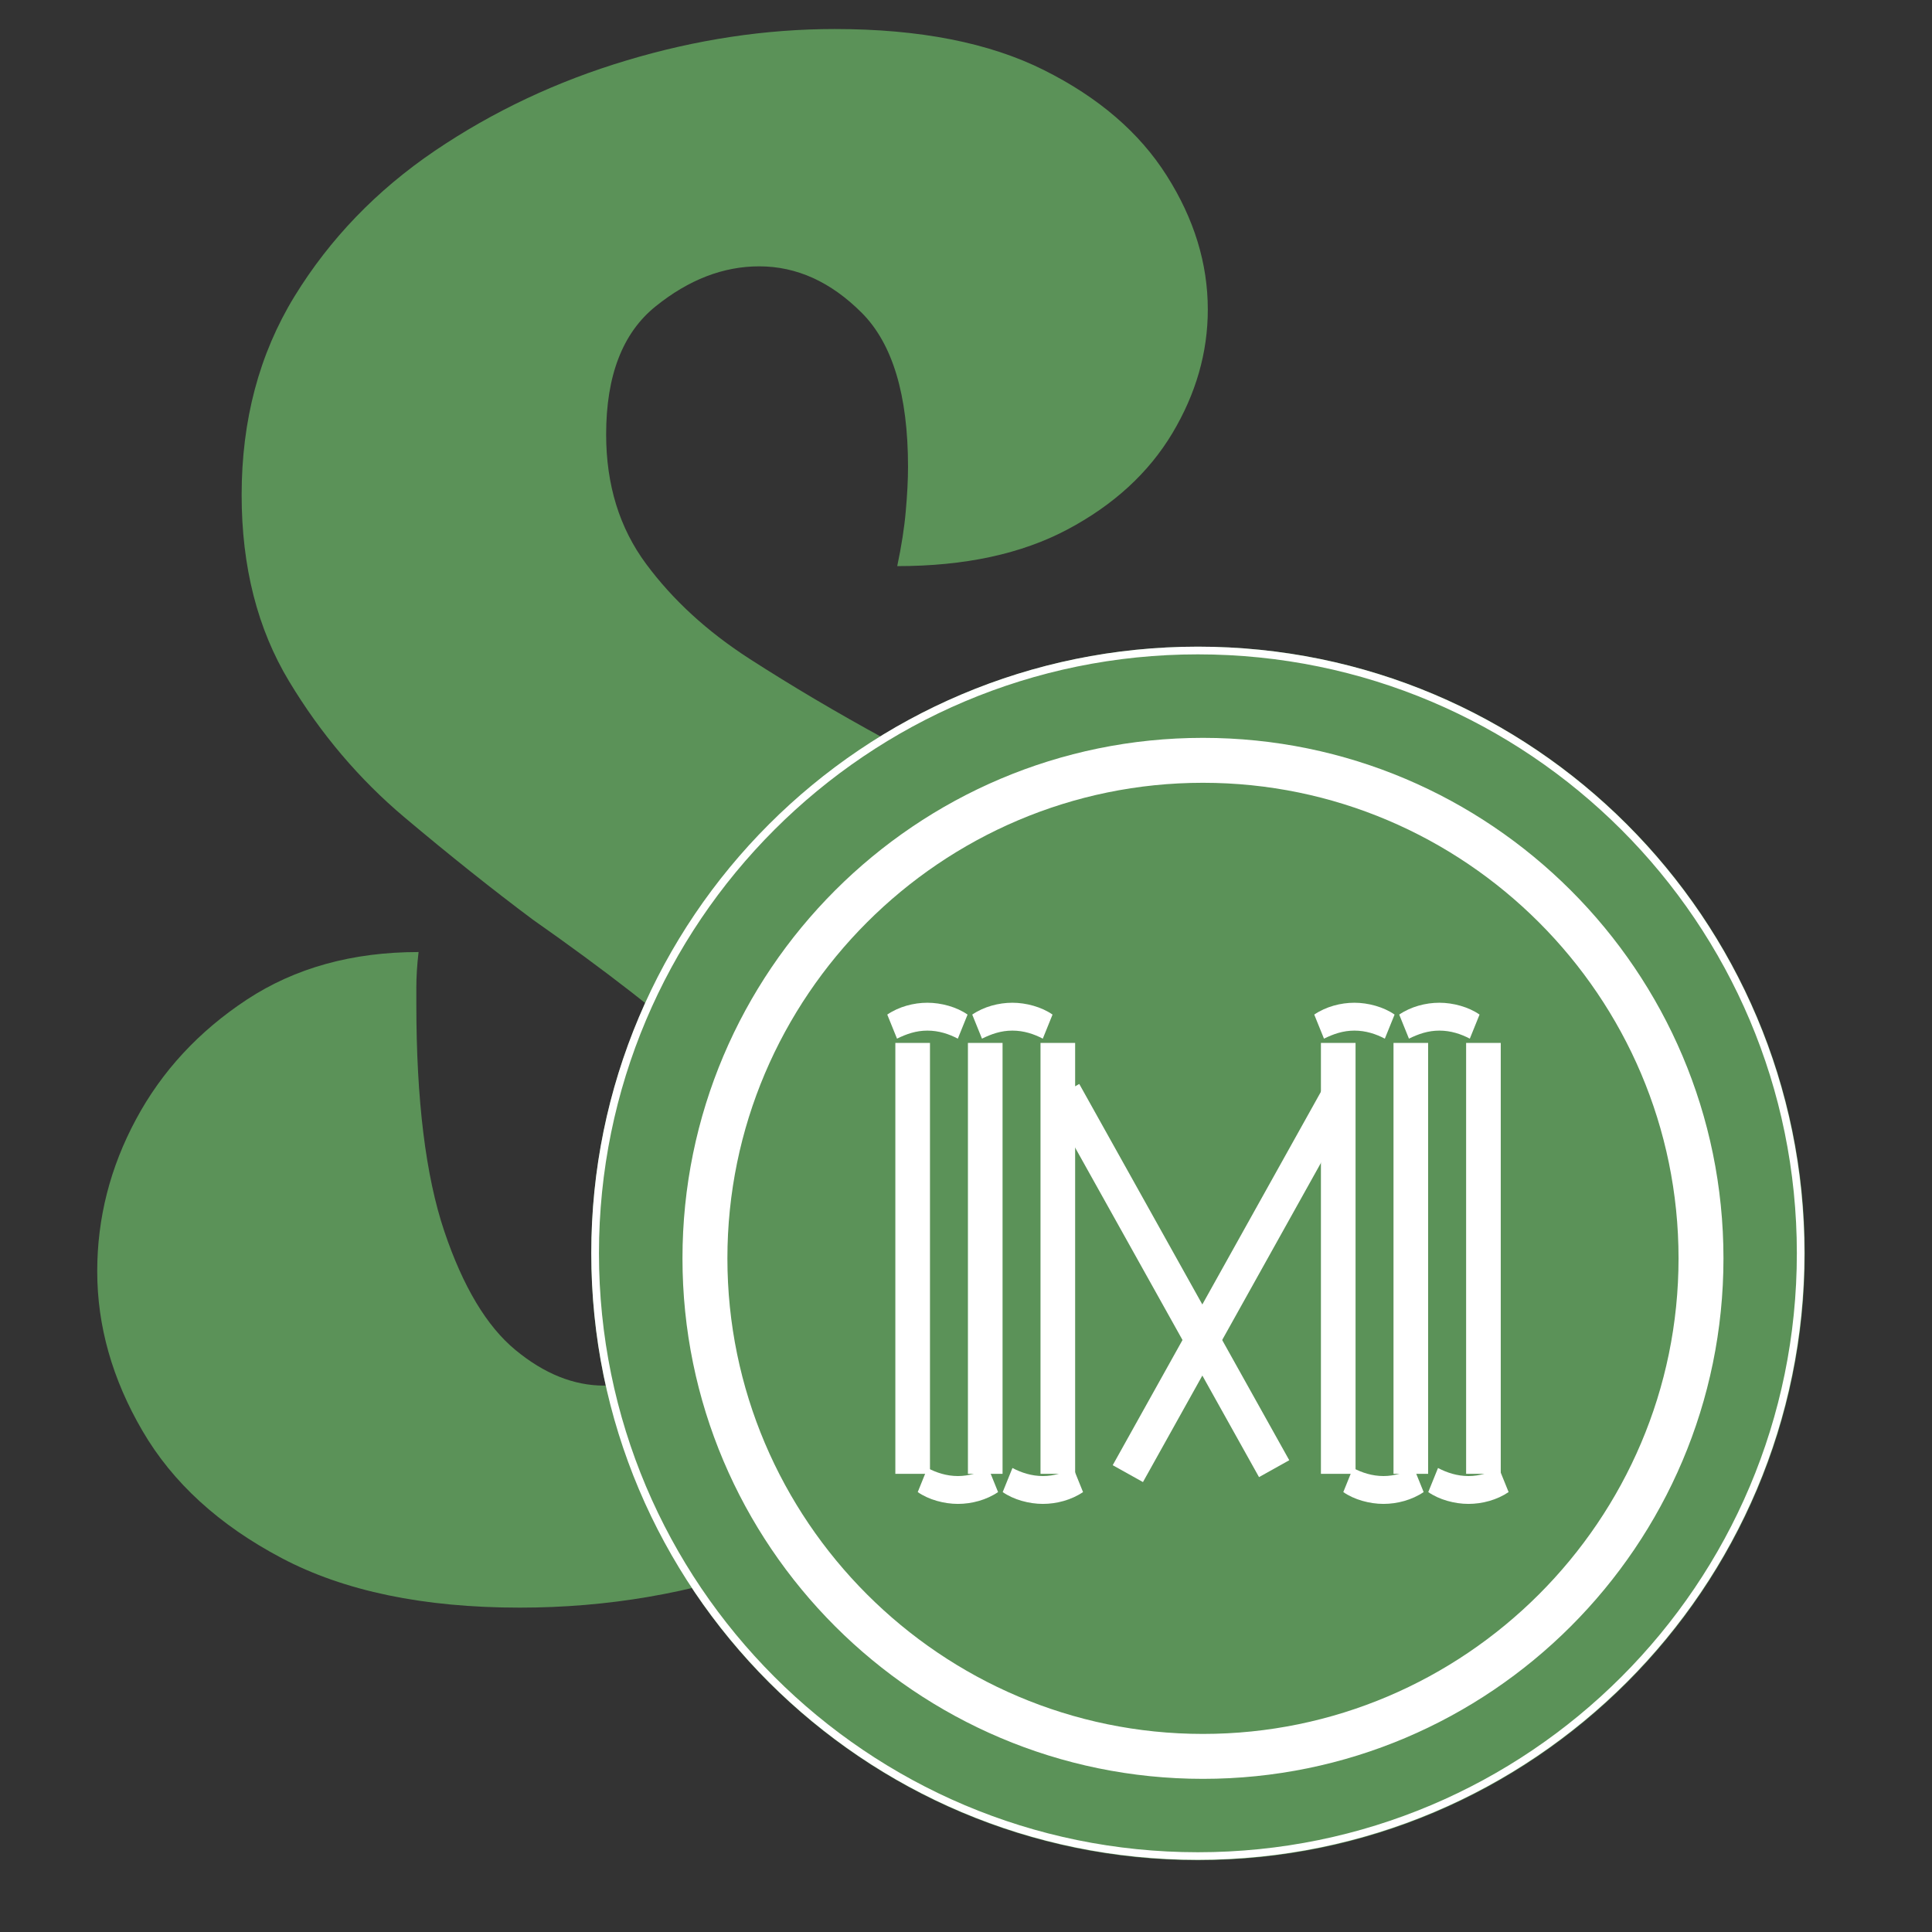 <?xml version="1.0" encoding="UTF-8"?> <svg xmlns="http://www.w3.org/2000/svg" xmlns:xlink="http://www.w3.org/1999/xlink" width="250" zoomAndPan="magnify" viewBox="0 0 187.5 187.5" height="250" preserveAspectRatio="xMidYMid meet" version="1.2"><rect x="0" y="0" width="187.5" height="187.5" fill="#333333" stroke="none"/><defs><clipPath id="fa9671ebc0"><path d="M 57.383 62.758 L 175.156 62.758 L 175.156 180.535 L 57.383 180.535 Z M 57.383 62.758 "></path></clipPath><clipPath id="fd2ad18ce6"><path d="M 116.27 62.758 C 83.746 62.758 57.383 89.121 57.383 121.645 C 57.383 154.168 83.746 180.535 116.27 180.535 C 148.793 180.535 175.156 154.168 175.156 121.645 C 175.156 89.121 148.793 62.758 116.27 62.758 Z M 116.27 62.758 "></path></clipPath><clipPath id="1fff282095"><path d="M 57.383 62.758 L 175.121 62.758 L 175.121 180.496 L 57.383 180.496 Z M 57.383 62.758 "></path></clipPath><clipPath id="65889b9dc4"><path d="M 116.25 62.758 C 83.738 62.758 57.383 89.113 57.383 121.625 C 57.383 154.141 83.738 180.496 116.25 180.496 C 148.762 180.496 175.121 154.141 175.121 121.625 C 175.121 89.113 148.762 62.758 116.25 62.758 Z M 116.25 62.758 "></path></clipPath><clipPath id="167d287e01"><path d="M 66.234 71.609 L 167.262 71.609 L 167.262 172.637 L 66.234 172.637 Z M 66.234 71.609 "></path></clipPath><clipPath id="2cb550ea50"><path d="M 86.082 97.316 L 94 97.316 L 94 100.801 L 86.082 100.801 Z M 86.082 97.316 "></path></clipPath><clipPath id="6a679e00c0"><path d="M 94.328 97.316 L 103 97.316 L 103 100.801 L 94.328 100.801 Z M 94.328 97.316 "></path></clipPath><clipPath id="13818d04e6"><path d="M 127.52 97.316 L 136 97.316 L 136 100.801 L 127.52 100.801 Z M 127.52 97.316 "></path></clipPath><clipPath id="8057b42dd6"><path d="M 135.766 97.316 L 144 97.316 L 144 100.801 L 135.766 100.801 Z M 135.766 97.316 "></path></clipPath><clipPath id="65353faf5c"><path d="M 97 142.469 L 105.137 142.469 L 105.137 145.953 L 97 145.953 Z M 97 142.469 "></path></clipPath><clipPath id="6c9d8cb33e"><path d="M 89 142.469 L 96.887 142.469 L 96.887 145.953 L 89 145.953 Z M 89 142.469 "></path></clipPath><clipPath id="cf203adad9"><path d="M 138 142.469 L 146.438 142.469 L 146.438 145.953 L 138 145.953 Z M 138 142.469 "></path></clipPath><clipPath id="62ee37a234"><path d="M 130 142.469 L 138.191 142.469 L 138.191 145.953 L 130 145.953 Z M 130 142.469 "></path></clipPath></defs><g id="c9f6e3d396"><g style="fill:#5b9258;fill-opacity:1;"><g transform="translate(7.967, 154.77)"><path style="stroke:none" d="M 42.484 1.25 C 33.141 1.25 25.43 -0.352 19.359 -3.562 C 13.285 -6.77 8.785 -10.883 5.859 -15.906 C 2.93 -20.926 1.469 -26.086 1.469 -31.391 C 1.469 -36.555 2.723 -41.473 5.234 -46.141 C 7.742 -50.816 11.332 -54.691 16 -57.766 C 20.676 -60.836 26.227 -62.375 32.656 -62.375 C 32.508 -61.113 32.438 -59.957 32.438 -58.906 C 32.438 -57.863 32.438 -57.344 32.438 -57.344 C 32.438 -48 33.344 -40.641 35.156 -35.266 C 36.969 -29.891 39.27 -26.051 42.062 -23.75 C 44.852 -21.445 47.719 -20.297 50.656 -20.297 C 55.113 -20.297 59.086 -22.07 62.578 -25.625 C 66.066 -29.188 67.812 -33.344 67.812 -38.094 C 67.812 -43.395 65.539 -48.066 61 -52.109 C 56.469 -56.16 50.719 -60.629 43.75 -65.516 C 39.832 -68.441 35.676 -71.754 31.281 -75.453 C 26.895 -79.148 23.164 -83.547 20.094 -88.641 C 17.02 -93.734 15.484 -99.766 15.484 -106.734 C 15.484 -113.992 17.191 -120.414 20.609 -126 C 24.035 -131.582 28.57 -136.289 34.219 -140.125 C 39.875 -143.957 46.082 -146.883 52.844 -148.906 C 59.613 -150.938 66.348 -151.953 73.047 -151.953 C 81.273 -151.953 88.039 -150.625 93.344 -147.969 C 98.645 -145.32 102.617 -141.906 105.266 -137.719 C 107.922 -133.531 109.25 -129.203 109.25 -124.734 C 109.25 -120.555 108.098 -116.547 105.797 -112.703 C 103.492 -108.867 100.109 -105.766 95.641 -103.391 C 91.18 -101.016 85.672 -99.828 79.109 -99.828 C 79.523 -101.785 79.801 -103.566 79.938 -105.172 C 80.082 -106.773 80.156 -108.207 80.156 -109.469 C 80.156 -116.438 78.656 -121.422 75.656 -124.422 C 72.656 -127.422 69.344 -128.922 65.719 -128.922 C 62.227 -128.922 58.879 -127.629 55.672 -125.047 C 52.461 -122.473 50.859 -118.328 50.859 -112.609 C 50.859 -107.723 52.148 -103.535 54.734 -100.047 C 57.316 -96.555 60.664 -93.484 64.781 -90.828 C 68.895 -88.18 73.254 -85.602 77.859 -83.094 C 82.598 -80.582 87.164 -77.828 91.562 -74.828 C 95.957 -71.828 99.617 -68.301 102.547 -64.25 C 105.484 -60.207 106.953 -55.113 106.953 -48.969 C 106.953 -42.551 105.207 -36.305 101.719 -30.234 C 98.227 -24.172 93.484 -18.801 87.484 -14.125 C 81.484 -9.445 74.609 -5.711 66.859 -2.922 C 59.117 -0.141 50.992 1.25 42.484 1.25 Z M 42.484 1.25 "></path></g></g><g clip-rule="nonzero" clip-path="url(#fa9671ebc0)"><g clip-rule="nonzero" clip-path="url(#fd2ad18ce6)"><path style=" stroke:none;fill-rule:nonzero;fill:#5b9258;fill-opacity:1;" d="M 57.383 62.758 L 175.156 62.758 L 175.156 180.535 L 57.383 180.535 Z M 57.383 62.758 "></path></g></g><g clip-rule="nonzero" clip-path="url(#1fff282095)"><g clip-rule="nonzero" clip-path="url(#65889b9dc4)"><path style="fill:none;stroke-width:0.429;stroke-linecap:butt;stroke-linejoin:miter;stroke:#ffffff;stroke-opacity:1;stroke-miterlimit:4;" d="M 16.898 0 C 7.566 0 0 7.565 0 16.898 C 0 26.232 7.566 33.797 16.898 33.797 C 26.231 33.797 33.797 26.232 33.797 16.898 C 33.797 7.565 26.231 0 16.898 0 Z M 16.898 0 " transform="matrix(3.484,0,0,3.484,57.382,62.758)"></path></g></g><g clip-rule="nonzero" clip-path="url(#167d287e01)"><path style=" stroke:none;fill-rule:nonzero;fill:#ffffff;fill-opacity:1;" d="M 116.746 172.637 C 88.883 172.637 66.234 149.984 66.234 122.121 C 66.234 94.262 88.883 71.609 116.746 71.609 C 144.609 71.609 167.262 94.262 167.262 122.121 C 167.262 149.984 144.609 172.637 116.746 172.637 Z M 116.746 75.969 C 91.332 75.969 70.594 96.707 70.594 122.121 C 70.594 147.539 91.332 168.277 116.746 168.277 C 142.164 168.277 162.902 147.539 162.902 122.121 C 162.902 96.707 142.164 75.969 116.746 75.969 Z M 116.746 75.969 "></path></g><path style="fill:none;stroke-width:1;stroke-linecap:butt;stroke-linejoin:miter;stroke:#ffffff;stroke-opacity:1;stroke-miterlimit:4;" d="M 0.001 0.5 L 12.443 0.5 " transform="matrix(-1.638,-2.935,2.935,-1.638,122.189,143.356)"></path><path style="fill:none;stroke-width:1;stroke-linecap:butt;stroke-linejoin:miter;stroke:#ffffff;stroke-opacity:1;stroke-miterlimit:4;" d="M -0 0.5 L 12.443 0.5 " transform="matrix(0,-3.361,3.361,0,86.893,143.034)"></path><path style="fill:none;stroke-width:1;stroke-linecap:butt;stroke-linejoin:miter;stroke:#ffffff;stroke-opacity:1;stroke-miterlimit:4;" d="M -0 0.5 L 12.443 0.5 " transform="matrix(0,-3.361,3.361,0,93.937,143.034)"></path><path style="fill:none;stroke-width:1;stroke-linecap:butt;stroke-linejoin:miter;stroke:#ffffff;stroke-opacity:1;stroke-miterlimit:4;" d="M -0 0.5 L 12.443 0.5 " transform="matrix(0,-3.361,3.361,0,100.981,143.034)"></path><path style="fill:none;stroke-width:1;stroke-linecap:butt;stroke-linejoin:miter;stroke:#ffffff;stroke-opacity:1;stroke-miterlimit:4;" d="M -0 0.5 L 12.443 0.5 " transform="matrix(0,-3.361,3.361,0,128.195,143.034)"></path><path style="fill:none;stroke-width:1;stroke-linecap:butt;stroke-linejoin:miter;stroke:#ffffff;stroke-opacity:1;stroke-miterlimit:4;" d="M -0 0.5 L 12.443 0.5 " transform="matrix(0,-3.361,3.361,0,135.239,143.034)"></path><path style="fill:none;stroke-width:1;stroke-linecap:butt;stroke-linejoin:miter;stroke:#ffffff;stroke-opacity:1;stroke-miterlimit:4;" d="M -0 0.501 L 12.443 0.501 " transform="matrix(0,-3.361,3.361,0,142.283,143.034)"></path><path style="fill:none;stroke-width:1;stroke-linecap:butt;stroke-linejoin:miter;stroke:#ffffff;stroke-opacity:1;stroke-miterlimit:4;" d="M 0 0.5 L 12.443 0.5 " transform="matrix(1.637,-2.936,2.936,1.637,107.988,142.197)"></path><g clip-rule="nonzero" clip-path="url(#2cb550ea50)"><path style=" stroke:none;fill-rule:nonzero;fill:#ffffff;fill-opacity:1;" d="M 87.055 100.801 C 87.965 100.352 88.898 100.02 90.004 100.02 C 91.109 100.02 92.102 100.352 92.957 100.801 L 93.902 98.465 C 92.844 97.723 91.34 97.316 90.004 97.316 C 88.668 97.316 87.238 97.695 86.109 98.465 Z M 87.055 100.801 "></path></g><g clip-rule="nonzero" clip-path="url(#6a679e00c0)"><path style=" stroke:none;fill-rule:nonzero;fill:#ffffff;fill-opacity:1;" d="M 95.301 100.801 C 96.211 100.352 97.145 100.02 98.25 100.02 C 99.359 100.02 100.348 100.352 101.203 100.801 L 102.148 98.465 C 101.09 97.723 99.586 97.316 98.25 97.316 C 96.918 97.316 95.484 97.695 94.355 98.465 Z M 95.301 100.801 "></path></g><g clip-rule="nonzero" clip-path="url(#13818d04e6)"><path style=" stroke:none;fill-rule:nonzero;fill:#ffffff;fill-opacity:1;" d="M 128.492 100.801 C 129.406 100.352 130.34 100.02 131.445 100.02 C 132.551 100.02 133.543 100.352 134.398 100.801 L 135.344 98.465 C 134.285 97.723 132.781 97.316 131.445 97.316 C 130.109 97.316 128.68 97.695 127.547 98.465 Z M 128.492 100.801 "></path></g><g clip-rule="nonzero" clip-path="url(#8057b42dd6)"><path style=" stroke:none;fill-rule:nonzero;fill:#ffffff;fill-opacity:1;" d="M 136.738 100.801 C 137.652 100.352 138.586 100.02 139.691 100.02 C 140.797 100.02 141.789 100.352 142.645 100.801 L 143.59 98.465 C 142.531 97.723 141.027 97.316 139.691 97.316 C 138.355 97.316 136.926 97.695 135.793 98.465 Z M 136.738 100.801 "></path></g><g clip-rule="nonzero" clip-path="url(#65353faf5c)"><path style=" stroke:none;fill-rule:nonzero;fill:#ffffff;fill-opacity:1;" d="M 104.164 142.469 C 103.25 142.918 102.316 143.25 101.211 143.25 C 100.105 143.25 99.113 142.918 98.258 142.469 L 97.312 144.805 C 98.371 145.547 99.875 145.953 101.211 145.953 C 102.547 145.953 103.977 145.574 105.109 144.805 Z M 104.164 142.469 "></path></g><g clip-rule="nonzero" clip-path="url(#6c9d8cb33e)"><path style=" stroke:none;fill-rule:nonzero;fill:#ffffff;fill-opacity:1;" d="M 95.918 142.469 C 95.004 142.918 94.07 143.25 92.965 143.25 C 91.859 143.25 90.867 142.918 90.012 142.469 L 89.066 144.805 C 90.125 145.547 91.629 145.953 92.965 145.953 C 94.301 145.953 95.73 145.574 96.863 144.805 Z M 95.918 142.469 "></path></g><g clip-rule="nonzero" clip-path="url(#cf203adad9)"><path style=" stroke:none;fill-rule:nonzero;fill:#ffffff;fill-opacity:1;" d="M 145.465 142.469 C 144.551 142.918 143.617 143.25 142.512 143.25 C 141.406 143.25 140.414 142.918 139.559 142.469 L 138.613 144.805 C 139.672 145.547 141.176 145.953 142.512 145.953 C 143.848 145.953 145.277 145.574 146.41 144.805 Z M 145.465 142.469 "></path></g><g clip-rule="nonzero" clip-path="url(#62ee37a234)"><path style=" stroke:none;fill-rule:nonzero;fill:#ffffff;fill-opacity:1;" d="M 137.219 142.469 C 136.305 142.918 135.371 143.25 134.266 143.25 C 133.16 143.25 132.168 142.918 131.312 142.469 L 130.367 144.805 C 131.426 145.547 132.93 145.953 134.266 145.953 C 135.602 145.953 137.031 145.574 138.164 144.805 Z M 137.219 142.469 "></path></g></g></svg> 